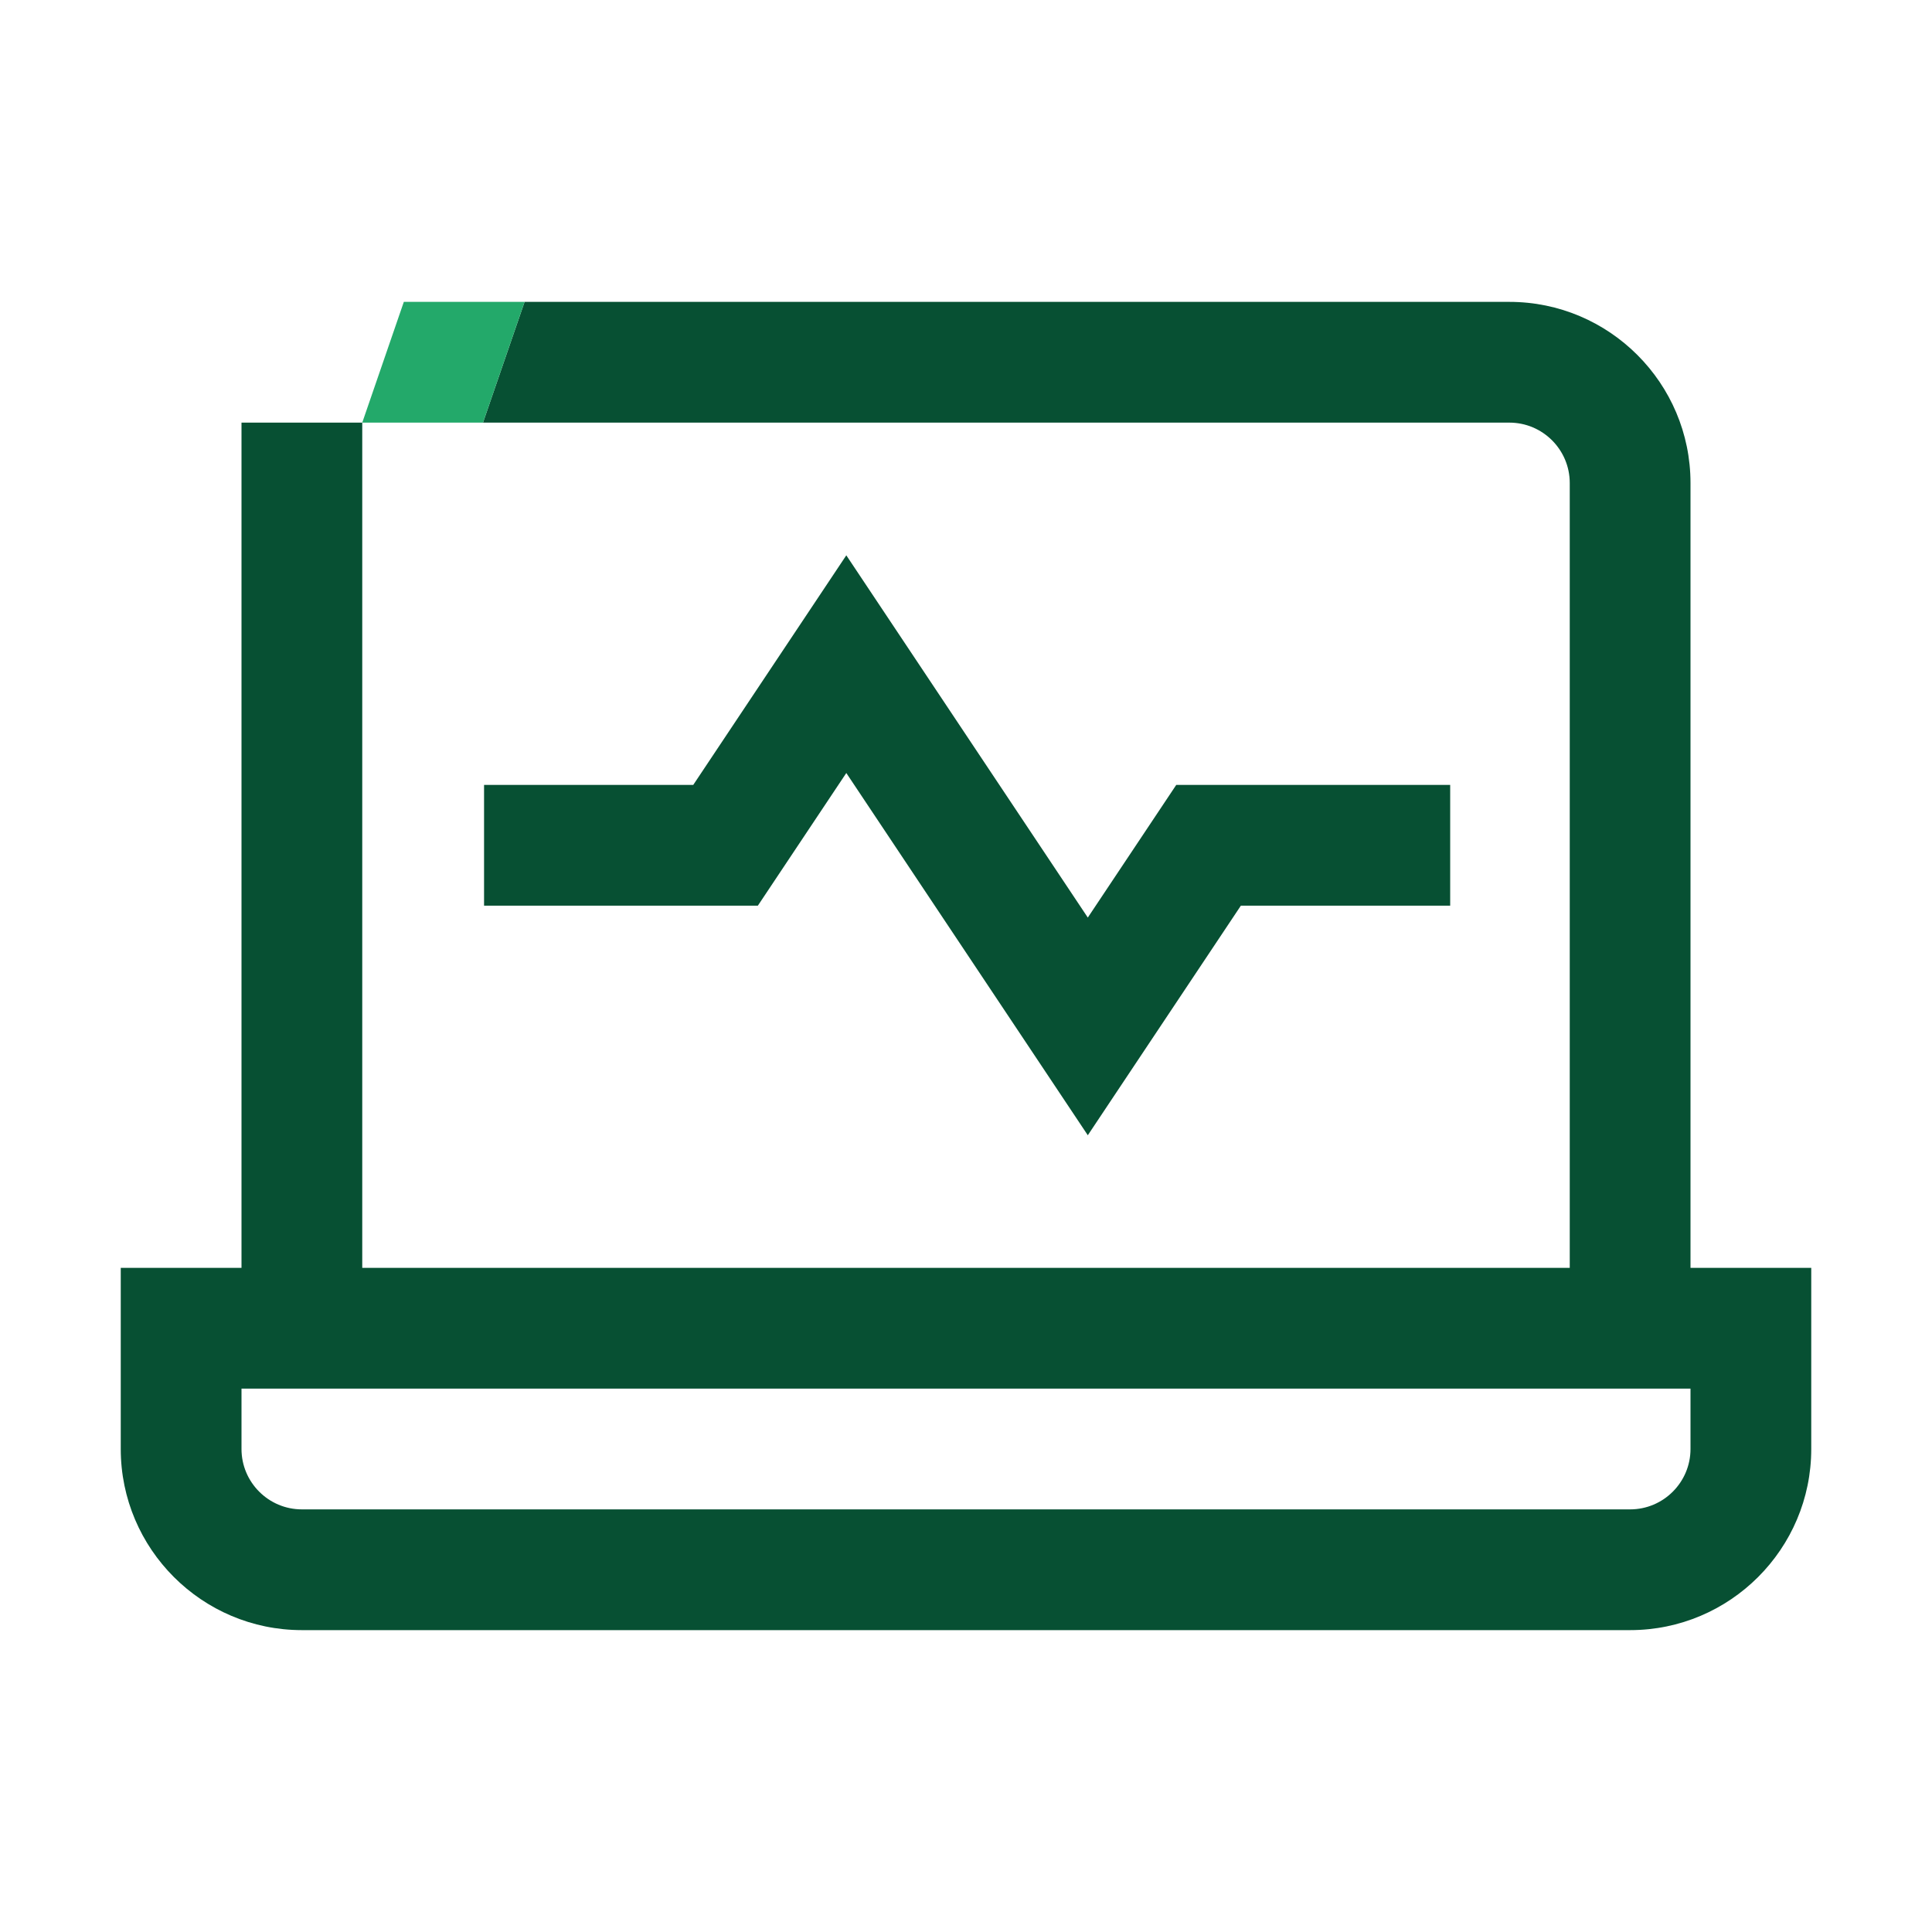 <?xml version="1.0" encoding="UTF-8"?> <!-- Generator: Adobe Illustrator 27.2.0, SVG Export Plug-In . SVG Version: 6.00 Build 0) --> <svg xmlns="http://www.w3.org/2000/svg" xmlns:xlink="http://www.w3.org/1999/xlink" version="1.1" x="0px" y="0px" viewBox="0 0 192 192" style="enable-background:new 0 0 192 192;" xml:space="preserve"> <style type="text/css"> .st0{fill:#075033;} .st1{fill:#23A96A;} .st2{fill:none;} .st3{fill:#005230;} </style> <g id="Back"> </g> <g id="Main"> <g> <g> <path class="st0" d="M168,126v-78c0-9.926-8.075-18-18-18L52.132,30l-4.132,12L150,42 c3.309,0,6,2.691,6,6v78H36v-84H24v84H12v18c0,9.925,8.075,18,18,18h132c9.925,0,18-8.075,18-18 v-18H168z M168,144c0,3.308-2.691,6-6,6H30c-3.309,0-6-2.692-6-6v-6h144V144z"></path> <polygon class="st0" points="108.105,112.82 123.316,90.003 144.118,90.003 144.118,78.003 116.895,78.003 108.105,91.187 84.105,55.187 68.895,78.003 48.105,78.003 48.105,90.003 75.316,90.003 84.105,76.82 "></polygon> </g> <polygon class="st1" points="48,42 36,42 40.132,30 52.132,30 "></polygon> </g> </g> </svg> 